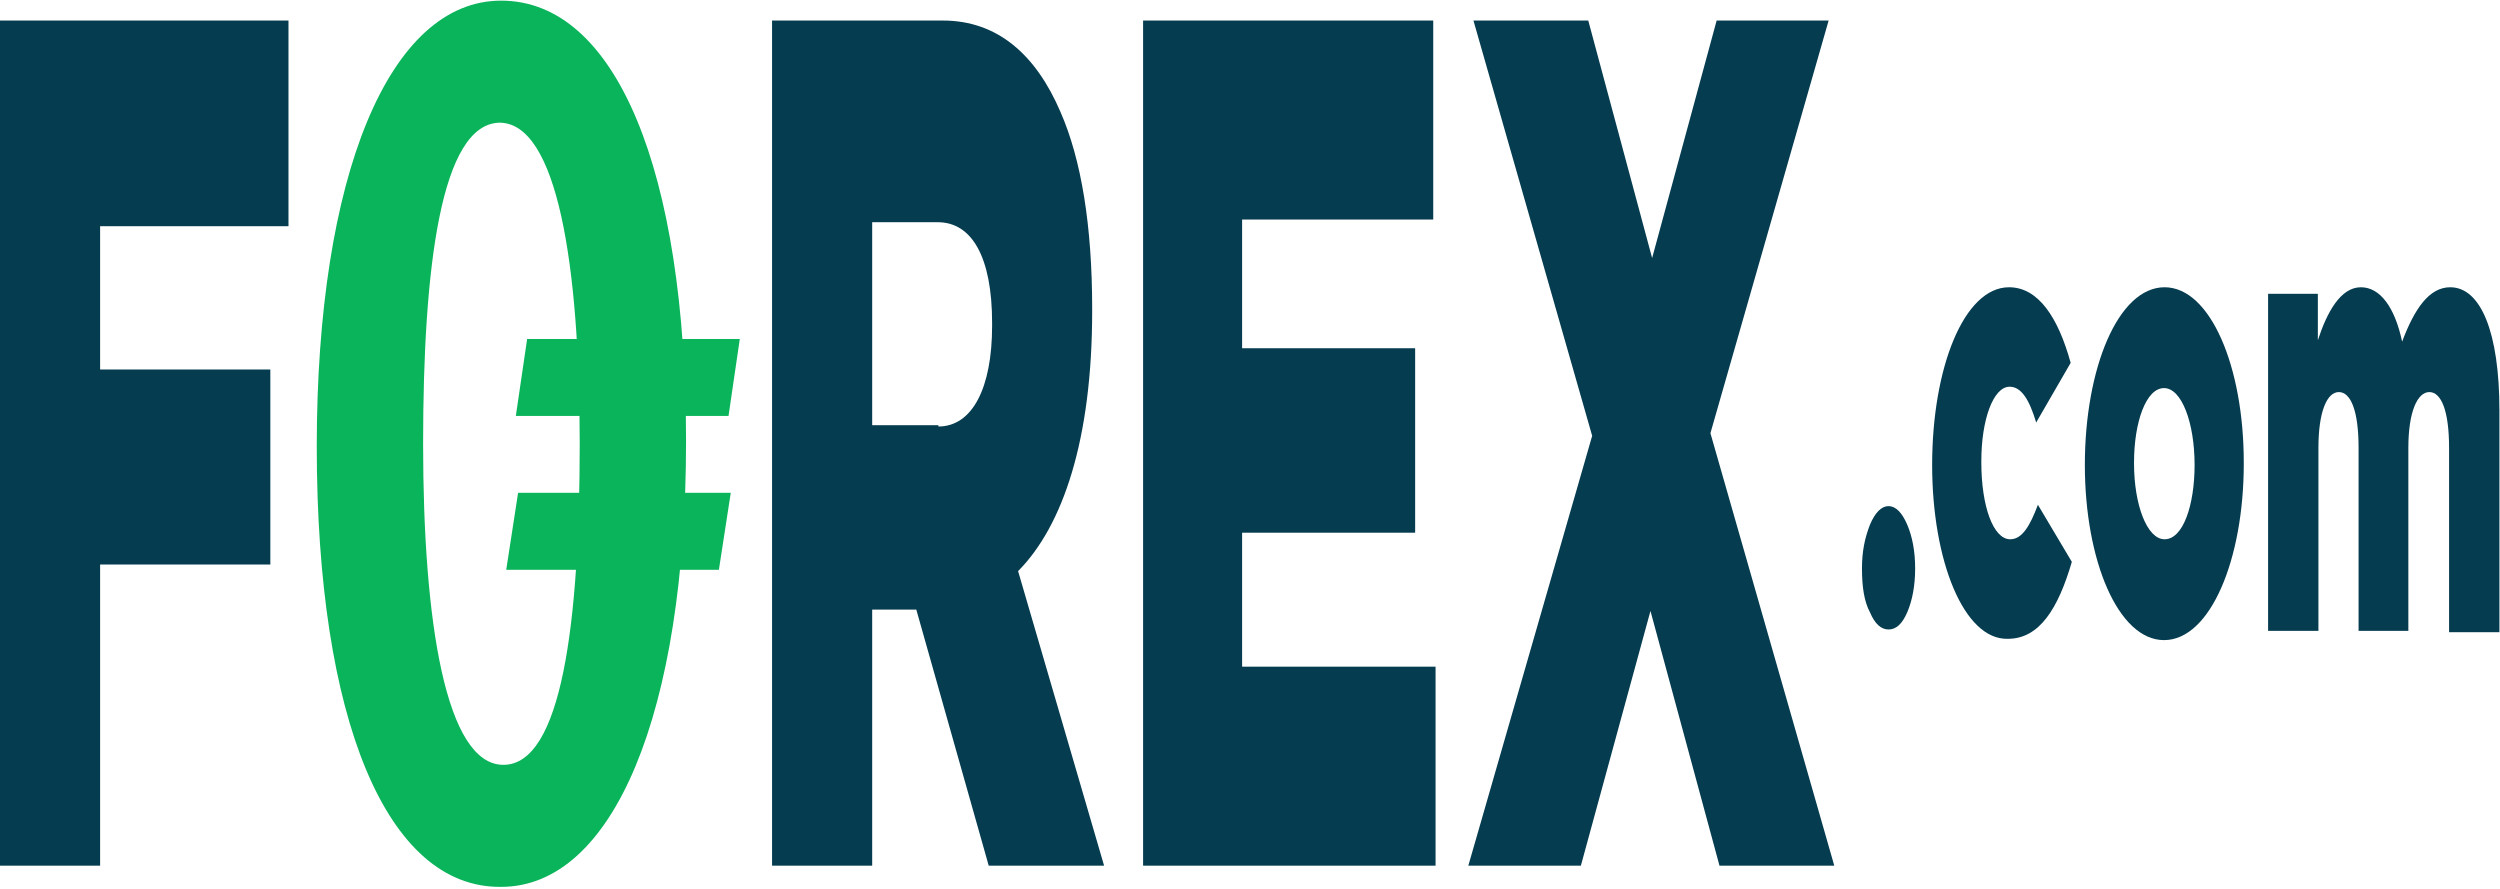 <?xml version="1.0" encoding="UTF-8"?>
<svg xmlns="http://www.w3.org/2000/svg" xmlns:xlink="http://www.w3.org/1999/xlink" width="135px" height="48px" viewBox="0 0 135 48" version="1.1">
<g id="surface1">
<path style=" stroke:none;fill-rule:nonzero;fill:rgb(1.961%,23.529%,31.373%);fill-opacity:1;" d="M 0 1.109 L 15.578 1.109 L 15.578 12.215 L 5.406 12.215 L 5.406 19.953 L 14.598 19.953 L 14.598 30.484 L 5.406 30.484 L 5.406 46.746 L 0 46.746 Z M 0 1.109 "/>
<path style=" stroke:none;fill-rule:nonzero;fill:rgb(1.961%,23.529%,31.373%);fill-opacity:1;" d="M 41.723 1.109 L 50.914 1.109 C 53.879 1.109 55.953 2.973 57.27 6.055 C 58.398 8.633 58.977 12.215 58.977 16.656 L 58.977 16.801 C 58.977 23.75 57.391 28.406 54.977 30.84 L 59.621 46.746 L 53.391 46.746 L 49.48 32.918 L 47.098 32.918 L 47.098 46.746 L 41.691 46.746 L 41.691 1.109 Z M 50.672 23.031 C 52.504 23.031 53.574 20.957 53.574 17.59 L 53.574 17.445 C 53.574 13.863 52.473 12 50.641 12 L 47.098 12 L 47.098 22.961 L 50.672 22.961 Z M 50.672 23.031 "/>
<path style=" stroke:none;fill-rule:nonzero;fill:rgb(1.961%,23.529%,31.373%);fill-opacity:1;" d="M 61.727 1.109 L 77.395 1.109 L 77.395 11.855 L 67.074 11.855 L 67.074 18.805 L 76.418 18.805 L 76.418 28.766 L 67.074 28.766 L 67.074 36 L 77.52 36 L 77.52 46.746 L 61.727 46.746 Z M 61.727 1.109 "/>
<path style=" stroke:none;fill-rule:nonzero;fill:rgb(1.961%,23.529%,31.373%);fill-opacity:1;" d="M 85.977 23.535 L 79.566 1.109 L 85.766 1.109 L 89.215 13.934 L 92.699 1.109 L 98.746 1.109 L 92.363 23.391 L 99.051 46.746 L 92.852 46.746 L 89.125 32.992 L 85.367 46.746 L 79.289 46.746 Z M 85.977 23.535 "/>
<path style=" stroke:none;fill-rule:nonzero;fill:rgb(1.961%,23.529%,31.373%);fill-opacity:1;" d="M 104.336 25.109 C 104.336 19.879 106.047 15.512 108.488 15.512 C 110.078 15.512 111.145 17.16 111.816 19.594 L 109.953 22.816 C 109.59 21.602 109.16 20.883 108.52 20.883 C 107.633 20.883 106.992 22.676 106.992 24.895 L 106.992 24.969 C 106.992 27.332 107.633 29.121 108.551 29.121 C 109.191 29.121 109.617 28.406 110.047 27.258 L 111.879 30.34 C 111.145 32.848 110.137 34.496 108.426 34.496 C 106.047 34.566 104.336 30.27 104.336 25.109 "/>
<path style=" stroke:none;fill-rule:nonzero;fill:rgb(1.961%,23.529%,31.373%);fill-opacity:1;" d="M 112.582 25.109 C 112.582 19.879 114.383 15.512 116.887 15.512 C 119.363 15.512 121.164 19.809 121.164 24.969 L 121.164 25.039 C 121.164 30.195 119.363 34.566 116.859 34.566 C 114.383 34.566 112.582 30.27 112.582 25.109 M 118.508 25.109 C 118.508 22.816 117.805 20.957 116.859 20.957 C 115.879 20.957 115.238 22.816 115.238 24.969 L 115.238 25.039 C 115.238 27.258 115.941 29.121 116.887 29.121 C 117.895 29.121 118.508 27.258 118.508 25.109 "/>
<path style=" stroke:none;fill-rule:nonzero;fill:rgb(1.961%,23.529%,31.373%);fill-opacity:1;" d="M 122.445 15.867 L 125.164 15.867 L 125.164 18.375 C 125.652 16.871 126.387 15.512 127.488 15.512 C 128.523 15.512 129.32 16.586 129.715 18.449 C 130.387 16.656 131.184 15.512 132.312 15.512 C 133.961 15.512 134.969 17.945 134.969 22.172 L 134.969 34.137 L 132.25 34.137 L 132.25 24.18 C 132.25 22.172 131.824 21.172 131.184 21.172 C 130.539 21.172 130.051 22.246 130.051 24.18 L 130.051 34.066 L 127.363 34.066 L 127.363 24.18 C 127.363 22.172 126.938 21.172 126.297 21.172 C 125.652 21.172 125.195 22.246 125.195 24.18 L 125.195 34.066 L 122.477 34.066 L 122.477 15.867 Z M 122.445 15.867 "/>
<path style=" stroke:none;fill-rule:nonzero;fill:rgb(3.922%,70.588%,35.686%);fill-opacity:1;" d="M 17.105 24.109 C 17.105 9.492 21.012 0.035 27.062 0.035 C 33.262 0.035 37.047 9.207 37.047 23.82 C 37.047 38.508 33.109 47.891 27.062 47.891 C 20.891 47.965 17.105 38.867 17.105 24.109 M 31.305 23.965 C 31.305 14.293 30.086 6.625 26.969 6.625 C 23.824 6.699 22.848 14.363 22.848 23.965 C 22.848 33.562 24.066 41.301 27.184 41.301 C 30.328 41.301 31.305 33.637 31.305 23.965 "/>
<path style=" stroke:none;fill-rule:nonzero;fill:rgb(3.922%,70.588%,35.686%);fill-opacity:1;" d="M 39.461 26.613 L 27.977 26.613 L 27.336 30.77 L 38.82 30.77 Z M 39.461 26.613 "/>
<path style=" stroke:none;fill-rule:nonzero;fill:rgb(3.922%,70.588%,35.686%);fill-opacity:1;" d="M 39.949 18.305 L 28.465 18.305 L 27.855 22.461 L 39.34 22.461 Z M 39.949 18.305 "/>
<path style=" stroke:none;fill-rule:nonzero;fill:rgb(1.961%,23.529%,31.373%);fill-opacity:1;" d="M 100.547 30.699 C 100.547 29.766 100.699 29.051 100.977 28.336 C 101.25 27.691 101.586 27.332 101.984 27.332 C 102.379 27.332 102.715 27.691 102.992 28.336 C 103.266 28.98 103.418 29.766 103.418 30.699 C 103.418 31.629 103.266 32.418 102.992 33.062 C 102.715 33.707 102.379 33.992 101.984 33.992 C 101.586 33.992 101.25 33.707 100.977 33.062 C 100.668 32.488 100.547 31.703 100.547 30.699 "/>
</g>
</svg>
